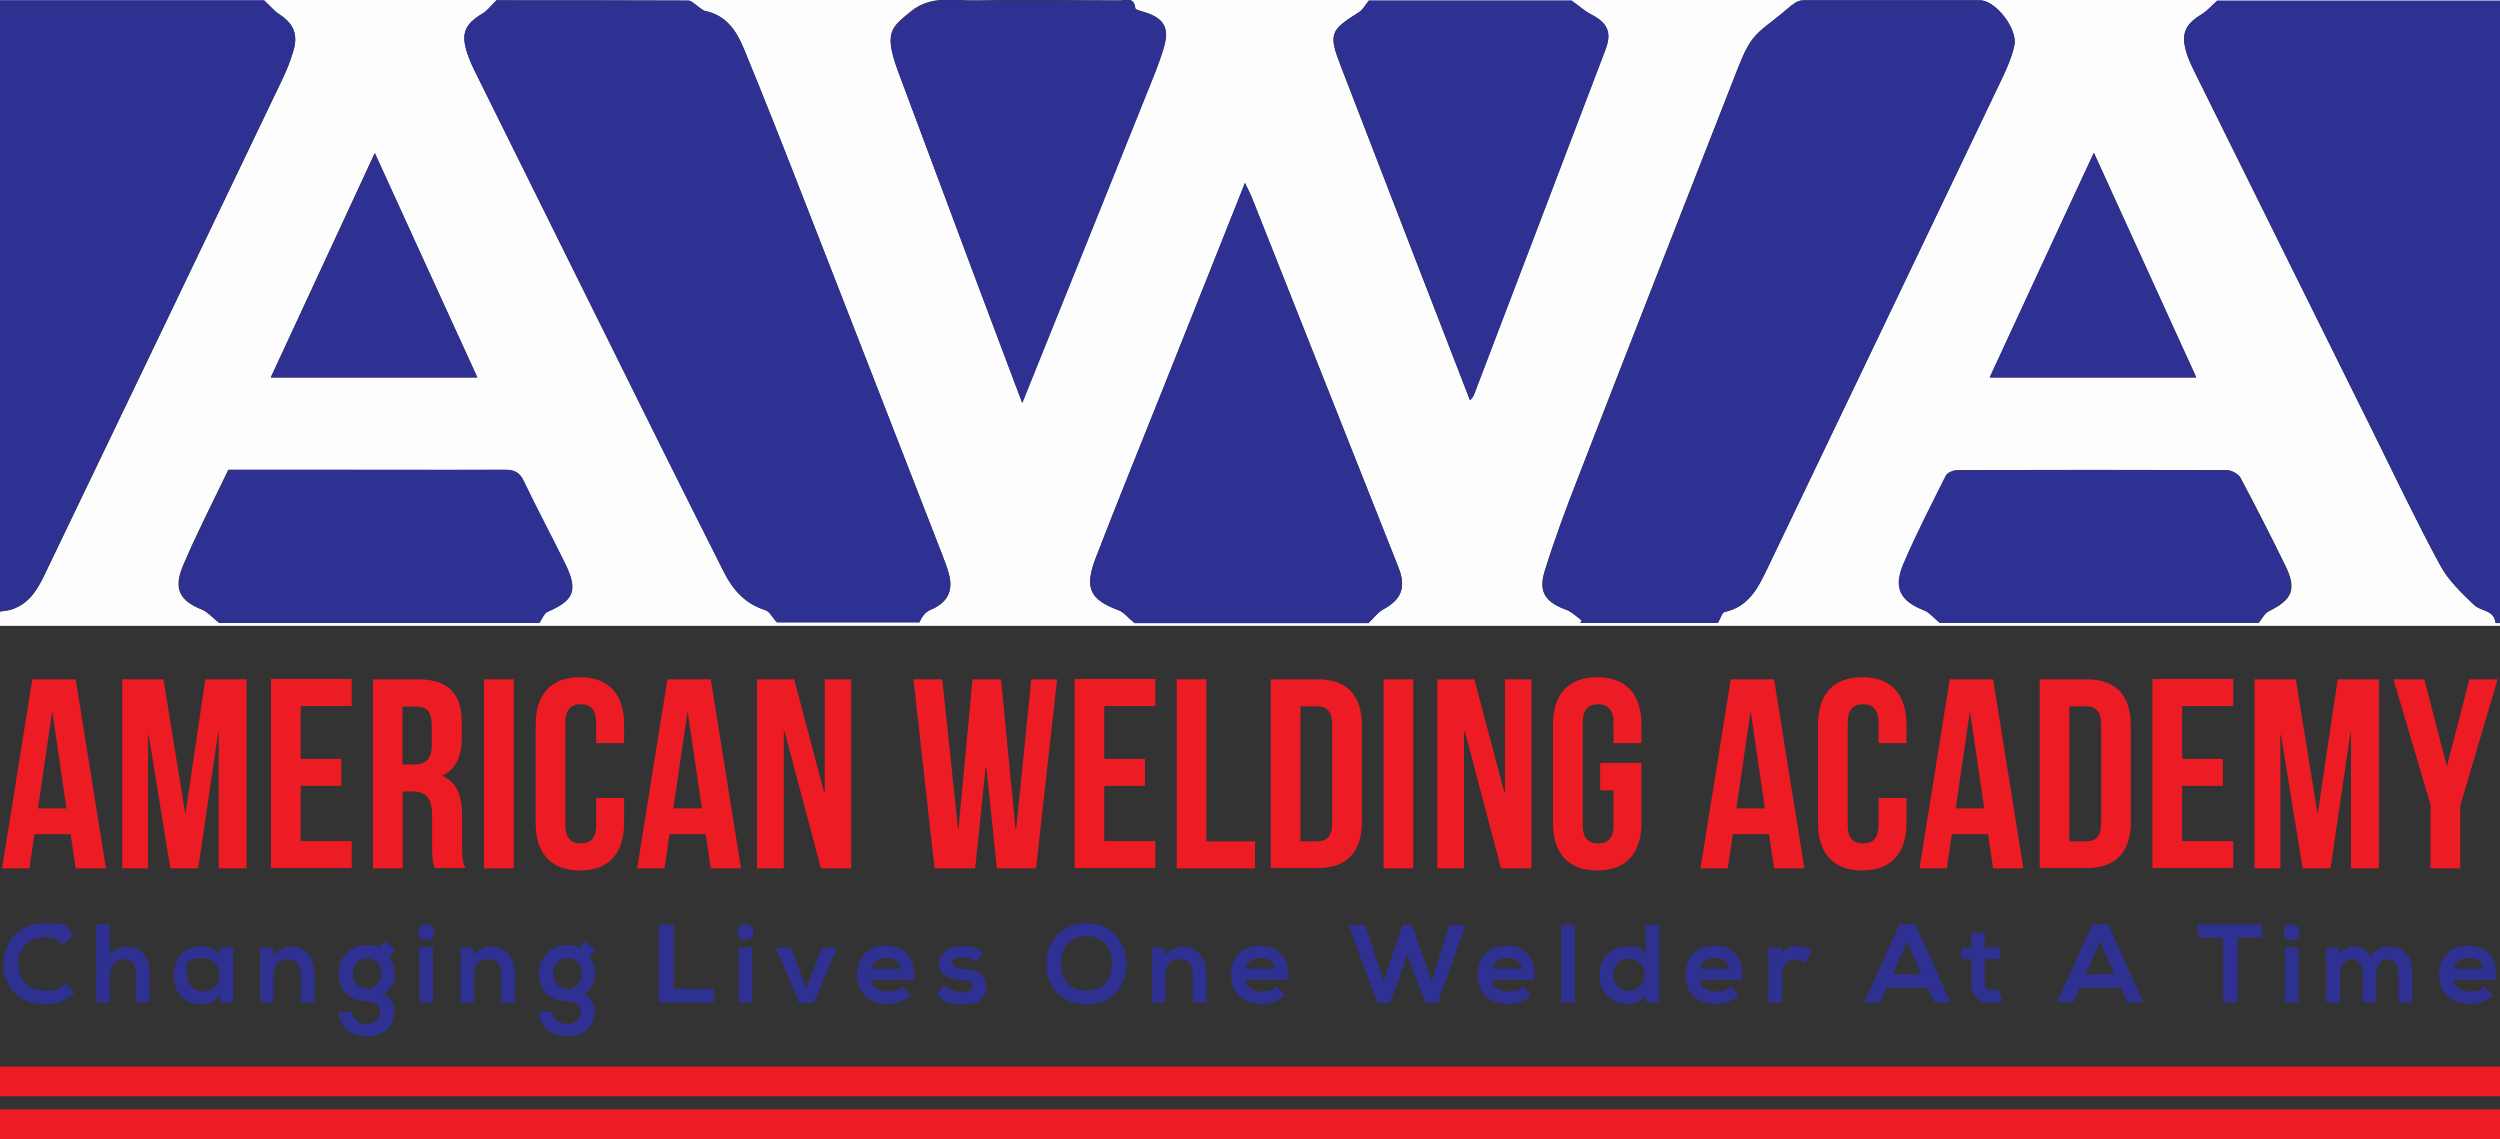 <?xml version="1.0" encoding="UTF-8"?>
<svg xmlns="http://www.w3.org/2000/svg" version="1.1" viewBox="0 0 842.4 383.8">
  <rect x="0" y="0" width="842.4" height="383.8" fill="#333333" stroke="none"/>
  <defs>
    <style>
      .cls-1 {
        fill: #fdfdfe;
      }

      .cls-2 {
        isolation: isolate;
      }

      .cls-3 {
        fill: #ed1c24;
      }

      .cls-4 {
        fill: #2e3192;
      }
    </style>
  </defs>
  <!-- Generator: Adobe Illustrator 28.7.1, SVG Export Plug-In . SVG Version: 1.2.0 Build 142)  -->
  <g>
    <g id="Layer_1">
      <g id="American_Welding_Academy">
        <g>
          <path class="cls-3" d="M35.6,292.6h-10.1l-1.7-11.5h-12.2l-1.7,11.5H.7l10.2-63.7h14.6l10.2,63.7ZM12.8,272.4h9.6l-4.7-32.2h-.2l-4.7,32.2Z"/>
          <path class="cls-3" d="M62.3,274.1h.2l6.7-45.2h13.9v63.7h-9.4v-45.7h-.2l-6.7,45.7h-9.4l-7.3-45h-.2v45h-8.7v-63.7h13.9l7.3,45.2h0Z"/>
          <path class="cls-3" d="M101.3,255.7h13.7v9.1h-13.7v18.6h17.2v9.1h-27.2v-63.7h27.2v9.1h-17.2v17.7h0Z"/>
          <path class="cls-3" d="M146.5,292.6c-.5-1.6-.9-2.6-.9-7.8v-10c0-5.9-2-8.1-6.5-8.1h-3.4v25.9h-10v-63.7h15.1c10.3,0,14.8,4.8,14.8,14.6v5c0,6.5-2.1,10.7-6.5,12.8v.2c5,2.1,6.6,6.8,6.6,13.5v9.8c0,3.1,0,5.4,1.1,7.7h-10.2,0ZM135.6,238v19.6h3.9c3.7,0,6-1.6,6-6.7v-6.3c0-4.5-1.5-6.5-5.1-6.5h-4.8Z"/>
          <path class="cls-3" d="M163.1,228.9h10v63.7h-10v-63.7Z"/>
          <path class="cls-3" d="M210.3,268.8v8.5c0,10.2-5.1,16-14.9,16s-14.9-5.8-14.9-16v-33.1c0-10.2,5.1-16,14.9-16s14.9,5.8,14.9,16v6.2h-9.4v-6.8c0-4.5-2-6.3-5.2-6.3s-5.2,1.7-5.2,6.3v34.4c0,4.5,2,6.2,5.2,6.2s5.2-1.6,5.2-6.2v-9.1h9.4Z"/>
          <path class="cls-3" d="M249.6,292.6h-10.1l-1.7-11.5h-12.2l-1.7,11.5h-9.2l10.2-63.7h14.6l10.2,63.7ZM226.9,272.4h9.6l-4.7-32.2h-.2l-4.7,32.2h0Z"/>
          <path class="cls-3" d="M264.3,246.5h-.2v46.1h-9v-63.7h12.5l10.1,38.1h.2v-38.1h8.9v63.7h-10.2l-12.2-46.1Z"/>
          <path class="cls-3" d="M332.3,258.7h-.2l-3.5,33.9h-13.7l-7.1-63.7h9.7l5.3,50.2h.2l4.7-50.2h9.6l4.9,50.6h.2l5.1-50.6h8.7l-7.1,63.7h-13.2l-3.5-33.9h0Z"/>
          <path class="cls-3" d="M372.1,255.7h13.7v9.1h-13.7v18.6h17.2v9.1h-27.2v-63.7h27.2v9.1h-17.2v17.7h0Z"/>
          <path class="cls-3" d="M396.5,228.9h10v54.6h16.4v9.1h-26.4v-63.7h0Z"/>
          <path class="cls-3" d="M428.2,228.9h15.8c10,0,14.9,5.5,14.9,15.7v32.2c0,10.2-4.9,15.7-14.9,15.7h-15.8v-63.7ZM438.2,238v45.5h5.6c3.2,0,5.1-1.6,5.1-6.2v-33.1c0-4.5-1.9-6.2-5.1-6.2h-5.6Z"/>
          <path class="cls-3" d="M466.2,228.9h10v63.7h-10v-63.7Z"/>
          <path class="cls-3" d="M493.5,246.5h-.2v46.1h-9v-63.7h12.5l10.1,38.1h.2v-38.1h8.9v63.7h-10.2l-12.2-46.1Z"/>
          <path class="cls-3" d="M539.1,257.1h14v20.2c0,10.2-5.1,16-14.9,16s-14.9-5.8-14.9-16v-33.1c0-10.2,5.1-16,14.9-16s14.9,5.8,14.9,16v6.2h-9.4v-6.8c0-4.5-2-6.3-5.2-6.3s-5.2,1.7-5.2,6.3v34.4c0,4.5,2,6.2,5.2,6.2s5.2-1.6,5.2-6.2v-11.7h-4.5v-9.1h0Z"/>
          <path class="cls-3" d="M607.9,292.6h-10.1l-1.7-11.5h-12.2l-1.7,11.5h-9.2l10.2-63.7h14.6l10.2,63.7h0ZM585.1,272.4h9.6l-4.7-32.2h-.2l-4.7,32.2h0Z"/>
          <path class="cls-3" d="M642.4,268.8v8.5c0,10.2-5.1,16-14.9,16s-14.9-5.8-14.9-16v-33.1c0-10.2,5.1-16,14.9-16s14.9,5.8,14.9,16v6.2h-9.4v-6.8c0-4.5-2-6.3-5.2-6.3s-5.2,1.7-5.2,6.3v34.4c0,4.5,2,6.2,5.2,6.2s5.2-1.6,5.2-6.2v-9.1h9.4Z"/>
          <path class="cls-3" d="M681.7,292.6h-10.1l-1.7-11.5h-12.2l-1.7,11.5h-9.2l10.2-63.7h14.6l10.2,63.7h0ZM659,272.4h9.6l-4.7-32.2h-.2l-4.7,32.2h0Z"/>
          <path class="cls-3" d="M687.3,228.9h15.8c10,0,14.9,5.5,14.9,15.7v32.2c0,10.2-4.9,15.7-14.9,15.7h-15.8v-63.7ZM697.3,238v45.5h5.6c3.2,0,5.1-1.6,5.1-6.2v-33.1c0-4.5-1.9-6.2-5.1-6.2h-5.6Z"/>
          <path class="cls-3" d="M735.3,255.7h13.7v9.1h-13.7v18.6h17.2v9.1h-27.2v-63.7h27.2v9.1h-17.2v17.7h0Z"/>
          <path class="cls-3" d="M780.8,274.1h.2l6.7-45.2h13.9v63.7h-9.4v-45.7h-.2l-6.7,45.7h-9.4l-7.3-45h-.2v45h-8.7v-63.7h13.9l7.3,45.2h0Z"/>
          <path class="cls-3" d="M819.1,271.5l-12.6-42.6h10.4l7.5,29h.2l7.5-29h9.5l-12.6,42.6v21.1h-10v-21.1h0Z"/>
        </g>
      </g>
      <g id="Developing_Welders_with_integrity">
        <g id="Developing_Welders_with_integrity-2">
          <path class="cls-4" d="M25.1,334.5c-2.7,2.7-6.2,3.9-10,3.9-9.7,0-13.9-6.7-13.9-13.5,0-6.9,4.4-13.8,13.9-13.8s6.9,1.3,9.6,4l-3.3,3.2c-1.7-1.7-4-2.5-6.3-2.5-6.3,0-9.1,4.7-9,9.1,0,4.3,2.5,8.9,9,8.9s4.9-.9,6.6-2.7l3.4,3.4h0Z"/>
          <path class="cls-4" d="M37,311.5v10.3c1.6-2.1,3.7-2.8,5.8-2.8,5.2,0,7.6,3.6,7.6,9v9.7h-4.6v-9.7c0-3.4-1.8-4.8-4.2-4.8s-4.6,2.3-4.6,5.1v9.4h-4.6v-26.2h4.6Z"/>
          <path class="cls-4" d="M74.2,319.3h4.4v18.5h-4.3l-.2-2.7c-1,2.2-3.9,3.2-6,3.3-5.5,0-9.5-3.3-9.5-9.8s4.2-9.7,9.6-9.7c2.5,0,4.8,1.2,5.9,3v-2.5c.1,0,.1,0,.1,0ZM63.1,328.5c0,3.5,2.4,5.6,5.5,5.6,7.2,0,7.2-11.2,0-11.2s-5.5,2.1-5.5,5.6h0Z"/>
          <path class="cls-4" d="M101.4,337.8v-9.7c0-2.8-1.5-4.9-4.5-4.9s-4.7,2.4-4.7,5.2v9.4h-4.5v-18.5h4.1l.3,2.5c1.9-1.8,3.7-2.8,6.1-2.8,4.3,0,7.8,3.3,7.8,9.1v9.7h-4.6Z"/>
          <path class="cls-4" d="M129.8,317.4l3.4,2.5-2.1,2.6c1.4,1.6,1.9,3.4,1.9,5.5s-.9,5.5-3.9,6.9c3.1,1.5,3.8,3.7,3.8,6.1,0,5.1-3.9,8.2-9.3,8.2s-9.4-3.3-9.4-8.2h4.5c0,2.4,2.2,4,4.8,4s4.7-1.4,4.7-4-2.4-3.7-4.7-3.7c-5.8,0-9.4-3.5-9.4-9.3s4.2-9.4,9.4-9.4,3,.2,4.2,1l1.8-2.3h0ZM118.9,328.1c0,3.2,2.2,5.1,4.8,5.1s4.8-1.9,4.8-5.1-2.2-5.2-4.8-5.2-4.8,2-4.8,5.2Z"/>
          <path class="cls-4" d="M146.3,314.1c0,3.6-5.4,3.6-5.4,0s5.4-3.6,5.4,0ZM141.3,319.2v18.6h4.6v-18.6h-4.6Z"/>
          <path class="cls-4" d="M168.9,337.8v-9.7c0-2.8-1.5-4.9-4.5-4.9s-4.7,2.4-4.7,5.2v9.4h-4.5v-18.5h4.1l.3,2.5c1.9-1.8,3.7-2.8,6.1-2.8,4.3,0,7.8,3.3,7.8,9.1v9.7h-4.6Z"/>
          <path class="cls-4" d="M197.3,317.4l3.4,2.5-2.1,2.6c1.4,1.6,1.9,3.4,1.9,5.5s-.9,5.5-3.9,6.9c3.1,1.5,3.8,3.7,3.8,6.1,0,5.1-3.9,8.2-9.3,8.2s-9.4-3.3-9.4-8.2h4.5c0,2.4,2.2,4,4.8,4s4.7-1.4,4.7-4-2.4-3.7-4.7-3.7c-5.8,0-9.4-3.5-9.4-9.3s4.2-9.4,9.4-9.4,3,.2,4.2,1l1.8-2.3h0ZM186.4,328.1c0,3.2,2.2,5.1,4.8,5.1s4.8-1.9,4.8-5.1-2.2-5.2-4.8-5.2-4.8,2-4.8,5.2Z"/>
          <path class="cls-4" d="M227,311.5v21.7h13.5v4.6h-18.4v-26.2h4.9Z"/>
          <path class="cls-4" d="M253.9,314.1c0,3.6-5.4,3.6-5.4,0s5.4-3.6,5.4,0ZM248.9,319.2v18.6h4.6v-18.6h-4.6Z"/>
          <path class="cls-4" d="M282.1,319.3l-7.9,18.6h-4.9l-7.9-18.6h5l2.5,6.1,2.8,7.8,2.8-7.7,2.5-6.2h5Z"/>
          <path class="cls-4" d="M293.6,330.2c.3,2.3,2.3,3.9,5.5,3.9s3.9-.6,4.9-1.7l2.9,2.9c-1.9,2-5.1,3-7.9,3-6.4,0-10.2-3.9-10.2-9.9s3.8-9.7,9.8-9.7,10,3.8,9.3,11.4h-14.4ZM303.6,326.4c-.3-2.4-2.2-3.6-4.8-3.6s-4.5,1.2-5.2,3.6h10,0Z"/>
          <path class="cls-4" d="M328.9,324.2c-1.3-1.2-2.8-1.6-4.6-1.6s-3.4.7-3.4,1.8,1.1,1.9,3.4,2c3.5.2,7.9,1,7.9,5.9s-2.7,6.1-7.9,6.1-5.8-.5-8.5-3.3l2.2-3.3c1.3,1.5,4.3,2.5,6.4,2.6,1.7,0,3.3-.9,3.3-2.2s-1-1.8-3.7-1.9c-3.5-.3-7.6-1.5-7.6-5.7s4.4-5.8,7.8-5.8,5.1.6,7.2,2.4l-2.5,3h0Z"/>
          <path class="cls-4" d="M379.6,324.8c0,6.8-4.2,13.6-13.5,13.6s-13.5-6.6-13.5-13.5,4.4-13.8,13.5-13.8,13.5,6.9,13.5,13.8h0ZM357.5,324.9c.1,4.3,2.4,8.9,8.6,8.9s8.5-4.6,8.6-9c0-4.4-2.4-9.4-8.6-9.4s-8.7,5-8.6,9.4Z"/>
          <path class="cls-4" d="M401.9,337.8v-9.7c0-2.8-1.5-4.9-4.5-4.9s-4.7,2.4-4.7,5.2v9.4h-4.5v-18.5h4.1l.3,2.5c1.9-1.8,3.7-2.8,6.1-2.8,4.3,0,7.8,3.3,7.8,9.1v9.7h-4.6,0Z"/>
          <path class="cls-4" d="M419.6,330.2c.3,2.3,2.3,3.9,5.5,3.9s3.9-.6,4.9-1.7l2.9,2.9c-1.9,2-5.1,3-7.9,3-6.4,0-10.2-3.9-10.2-9.9s3.8-9.7,9.8-9.7,10,3.8,9.3,11.4h-14.4ZM429.6,326.4c-.3-2.4-2.2-3.6-4.8-3.6s-4.5,1.2-5.2,3.6h10,0Z"/>
          <path class="cls-4" d="M484.5,337.8h-4.2l-3.3-8.2-2.8-8.3-2.7,8.4-3.2,8.2h-4.2l-9.6-26.2h5.5l6.2,18.9,6.4-18.9h3.2l6.6,18.9,6-18.9h5.5l-9.4,26.2h0Z"/>
          <path class="cls-4" d="M502.7,330.2c.3,2.3,2.3,3.9,5.5,3.9s3.9-.6,4.9-1.7l2.9,2.9c-1.9,2-5.1,3-7.9,3-6.4,0-10.2-3.9-10.2-9.9s3.8-9.7,9.8-9.7,10,3.8,9.3,11.4h-14.4,0ZM512.8,326.4c-.3-2.4-2.2-3.6-4.8-3.6s-4.5,1.2-5.2,3.6h10Z"/>
          <path class="cls-4" d="M530.6,311.6v26.2h-4.5v-26.2h4.5Z"/>
          <path class="cls-4" d="M559.1,311.6v26.2h-4.3l-.3-2.5c-1.4,2.2-3.7,3-6,3-5.4,0-9.5-3.6-9.5-9.7s4-9.7,9.4-9.7,5,1,6.1,3v-10.2h4.6ZM543.6,328.5c0,3.2,2.3,5.4,5.2,5.4s5.4-2.1,5.4-5.4-2.5-5.4-5.4-5.4-5.2,2.1-5.2,5.4Z"/>
          <path class="cls-4" d="M572.7,330.2c.3,2.3,2.3,3.9,5.5,3.9s3.9-.6,4.9-1.7l2.9,2.9c-1.9,2-5.1,3-7.9,3-6.4,0-10.2-3.9-10.2-9.9s3.8-9.7,9.8-9.7,10,3.8,9.3,11.4h-14.4ZM582.7,326.4c-.3-2.4-2.2-3.6-4.8-3.6s-4.5,1.2-5.2,3.6h10Z"/>
          <path class="cls-4" d="M600.2,319.3l.3,2.1c1.4-2.3,3.3-2.6,5.2-2.6s3.7.7,4.8,1.8l-2.1,4c-.9-.8-1.8-1.2-3.3-1.2-2.4,0-4.6,1.3-4.6,4.7v9.7h-4.6v-18.5h4.2,0Z"/>
          <path class="cls-4" d="M649.5,332.8h-13.7l-2.2,4.9h-5.4l11.8-26.2h5.4l11.8,26.2h-5.4l-2.2-4.9h0ZM642.6,317.1l-4.9,11.2h9.7l-4.9-11.2h0Z"/>
          <path class="cls-4" d="M668.8,314.1v5.2h5.1v3.9h-5.1v8c0,1.8,1,2.6,2.4,2.6s1.5-.2,2.2-.6l1.3,3.9c-1.3.5-2.4.7-3.8.8-4,.1-6.6-2.1-6.6-6.7v-8h-3.4v-3.9h3.4v-4.8l4.6-.5h0Z"/>
          <path class="cls-4" d="M714.5,332.8h-13.7l-2.2,4.9h-5.4l11.8-26.2h5.4l11.8,26.2h-5.4l-2.2-4.9h0ZM707.7,317.1l-4.9,11.2h9.7l-4.9-11.2h0Z"/>
          <path class="cls-4" d="M749,316h-8.3v-4.5h21.6v4.5h-8.3v21.7h-4.9v-21.7h0Z"/>
          <path class="cls-4" d="M774.9,314.1c0,3.6-5.4,3.6-5.4,0s5.4-3.6,5.4,0ZM769.9,319.2v18.6h4.6v-18.6h-4.6Z"/>
          <path class="cls-4" d="M796.2,337.8v-9.9c0-2.4-1.3-4.6-3.8-4.6s-3.9,2.2-3.9,4.6v9.9h-4.6v-18.5h4.2l.3,2.2c1-1.9,3.1-2.5,4.9-2.5s4.4.9,5.5,3.4c1.6-2.6,3.8-3.4,6.2-3.4,5.2,0,7.8,3.2,7.8,8.8v10h-4.6v-10c0-2.4-1-4.5-3.5-4.5s-4,2.1-4,4.6v9.9h-4.6Z"/>
          <path class="cls-4" d="M826.7,330.2c.3,2.3,2.3,3.9,5.5,3.9s3.9-.6,4.9-1.7l2.9,2.9c-1.9,2-5.1,3-7.9,3-6.4,0-10.2-3.9-10.2-9.9s3.8-9.7,9.8-9.7,10,3.8,9.3,11.4h-14.4ZM836.8,326.4c-.3-2.4-2.2-3.6-4.8-3.6s-4.5,1.2-5.2,3.6h10Z"/>
        </g>
      </g>
      <g id="AWA" class="cls-2">
        <g>
          <path class="cls-1" d="M0,.1C.2-.2.3-.8.5-.8c1.3,0,2.7,0,4,0h838.5v211.7H0c0-1.5,0-3.2,0-4.8,1.3-.2,2.6-.3,3.9-.7,7.1-2.3,9.7-8.7,12.5-14.6,26.4-54.8,52.7-109.7,79-164.6,1.4-3,2.6-6.1,3.5-9.2,1.6-5.5-.1-9.1-4.9-12.2-1.6-1-2.8-2.6-5-4.6H0ZM167.3.1c-2,1.9-3.1,3.5-4.6,4.4-6.1,3.6-7.5,6.8-5.2,13.6.7,2,1.6,4,2.5,5.9,20.7,41.8,41.5,83.6,62.2,125.4,7.2,14.5,14.5,29,21.8,43.5,3,6,7.2,10.6,13.9,12.7,1.4.4,2.3,2.4,3.9,4.1h48c.9-2.1,2.1-3.5,3.7-4.2,5.7-2.3,7.9-6.4,6.2-12.2-.6-2.1-1.4-4.1-2.1-6.1-16.2-41.6-32.4-83.2-48.6-124.8-6-15.4-12.1-30.8-18.4-46.1-2.4-5.9-5.9-11.2-13-12.6-.7-.1-1.3-.8-2-1.2-1.2-.8-2.5-2.3-3.7-2.3-21.8-.1-43.6-.1-64.6-.1ZM578.8,209.9c.9-1.6,1.4-3.5,2.3-3.7,8.1-1.7,11.3-8.2,14.4-14.7,26.6-55.3,53.1-110.6,79.5-166,1.6-3.3,3-6.7,3.7-10.2,1.2-5.5-6.3-15.2-11.6-15.2-19.8,0-39.5,0-59.3,0-1,0-2.2.3-3,.9-1.6,1-3,2.4-4.5,3.6-3.3,2.8-7.2,5.2-9.8,8.6-2.6,3.5-4.1,7.9-5.8,12-17.7,45.3-35.5,90.5-53,135.8-4.1,10.5-8,21-11.3,31.7-2.1,6.9.5,10.3,7.4,12.8,1.9.7,3.4,2.3,5.1,3.5-.1.3-.3.6-.4.9h46.2ZM842.8,209.9V.3h-95.7c-2.2,1.9-3.4,3.5-5.1,4.5-5.7,3.4-7.2,6.5-5.3,12.8.7,2.4,1.8,4.6,2.9,6.9,19.8,40,39.7,80,59.5,120,7.6,15.4,15,31,23.2,46.1,2.7,5,7.2,9.3,11.4,13.3,2.2,2.1,6.7,1.6,7.2,6,0,.1,1.2,0,1.9.1ZM382.2,209.9h78.9c2.1-2,3.2-3.6,4.8-4.5,6.4-3.4,8-7.5,5.3-14.3-16.5-41.6-33-83.3-49.5-124.9-.6-1.4-1.3-2.7-2.2-4.6-9.3,23.4-18.3,46.1-27.4,68.8-7.6,19.2-15.4,38.3-22.9,57.6-3.9,10.2-1.9,14,7.8,17.6,1.6.6,2.8,2.2,5.2,4.2ZM344.4,135.6c14.3-35.5,28.1-69.7,41.8-103.9,2.1-5.2,4.3-10.4,5.9-15.8,2-6.7,0-9.9-6.6-11.9-1.1-.3-3-.8-3-1.3-.3-3.9-3.2-2.6-5.2-2.6-16.3,0-32.6-.3-48.8,0-7.3.2-14.7-1.9-21.7,3.8-5.1,4.2-7.7,6.1-6.4,12.8.5,2.6,1.4,5.1,2.3,7.6,8.9,23.8,17.8,47.7,26.7,71.5,4.8,12.8,9.6,25.6,14.9,39.6ZM461.2.2c-1.3,1.7-2.1,3.2-3.3,3.9-9.7,6.1-10.3,7.3-6.2,18,8.9,23.1,17.9,46.3,26.8,69.4,5.6,14.4,11.1,28.7,16.8,43.4.6-.8,1-1.2,1.2-1.6,14.9-38.9,29.7-77.8,44.5-116.8,2.2-5.7.5-8.9-5-11.7-2.1-1.1-3.9-2.7-6.5-4.6h-68.4ZM74,209.9h107.6c1-1.5,1.6-3.2,2.7-3.7,9.1-3.9,10.5-7.2,6-16.3-4.6-9.4-9.5-18.5-14-27.9-1.5-3.1-3.3-3.8-6.5-3.7-21.4.1-42.8,0-64.3,0h-28.6c-5.2,10.9-10.7,21.5-15.3,32.4-3.3,7.9-1,11.8,6.6,14.8,1.7.7,3.1,2.4,5.6,4.4ZM653.6,209.9h107.5c1.3-1.6,2.1-3.3,3.4-3.9,8-3.9,9.5-7.5,5.6-15.4-4.9-10-9.9-19.8-15.1-29.6-.7-1.3-3-2.5-4.5-2.5-30.3-.1-60.5-.1-90.8,0-1.4,0-3.4.8-3.9,1.9-4.9,9.7-10,19.5-14.2,29.5-3.6,8.4-1.2,12.7,7,15.9,1.6.6,2.8,2.2,5.2,4.2ZM126.3,51.5c-11.9,25.6-23.4,50.4-35.1,75.7h69.6c-11.5-25.2-22.8-50-34.6-75.7ZM740.1,127.2c-11.5-25.2-22.8-49.9-34.5-75.7-12,25.8-23.5,50.6-35.1,75.7h69.7Z"/>
          <path class="cls-4" d="M0,.1h89c2.2,2,3.4,3.6,5,4.6,4.8,3.1,6.5,6.7,4.9,12.2-.9,3.2-2.1,6.3-3.5,9.2-26.3,54.9-52.6,109.7-79,164.6-2.9,5.9-5.4,12.3-12.5,14.6-1.2.4-2.6.5-3.9.7,0-68.6,0-137.3,0-205.9Z"/>
          <path class="cls-4" d="M167.3.1c21.1,0,42.9,0,64.6.1,1.2,0,2.5,1.5,3.7,2.3.7.4,1.3,1.1,2,1.2,7.1,1.5,10.5,6.7,13,12.6,6.3,15.3,12.4,30.7,18.4,46.1,16.3,41.6,32.4,83.2,48.6,124.8.8,2,1.6,4,2.1,6.1,1.6,5.9-.6,9.9-6.2,12.2-1.6.7-2.8,2.1-3.7,4.2h-48c-1.6-1.7-2.5-3.7-3.9-4.1-6.7-2.1-10.9-6.8-13.9-12.7-7.3-14.5-14.6-29-21.8-43.5-20.8-41.8-41.5-83.6-62.2-125.4-1-1.9-1.8-3.9-2.5-5.9-2.3-6.8-.9-10,5.2-13.6,1.5-.9,2.6-2.4,4.6-4.4Z"/>
          <path class="cls-4" d="M578.8,209.9h-46.2c.1-.3.3-.6.4-.9-1.7-1.2-3.2-2.8-5.1-3.5-6.9-2.5-9.5-5.9-7.4-12.8,3.3-10.7,7.2-21.3,11.3-31.7,17.6-45.3,35.3-90.6,53-135.8,1.6-4.1,3.1-8.5,5.8-12,2.6-3.4,6.5-5.8,9.8-8.6,1.5-1.2,2.9-2.5,4.5-3.6.8-.6,2-.9,3-.9,19.8,0,39.5,0,59.3,0,5.3,0,12.8,9.7,11.6,15.2-.8,3.5-2.2,6.9-3.7,10.2-26.5,55.4-53,110.7-79.5,166-3.1,6.4-6.2,12.9-14.4,14.7-.9.2-1.4,2.2-2.3,3.7Z"/>
          <path class="cls-4" d="M842.8,209.9c-.7,0-1.9,0-1.9-.1-.5-4.4-5-3.9-7.2-6-4.2-4-8.7-8.3-11.4-13.3-8.2-15.1-15.5-30.7-23.2-46.1-19.9-40-39.7-80-59.5-120-1.1-2.2-2.2-4.5-2.9-6.9-1.8-6.3-.3-9.4,5.3-12.8,1.6-1,2.9-2.5,5.1-4.5h95.7v209.7Z"/>
          <path class="cls-4" d="M382.2,209.9c-2.4-2-3.6-3.6-5.2-4.2-9.7-3.6-11.7-7.4-7.8-17.6,7.4-19.3,15.2-38.4,22.9-57.6,9-22.7,18.1-45.4,27.4-68.8.9,1.9,1.6,3.2,2.2,4.6,16.5,41.6,33,83.3,49.5,124.9,2.7,6.8,1,10.9-5.3,14.3-1.6.8-2.7,2.5-4.8,4.5h-78.9Z"/>
          <path class="cls-4" d="M344.4,135.6c-5.3-14.1-10.1-26.9-14.9-39.6-8.9-23.8-17.8-47.7-26.7-71.5-.9-2.5-1.8-5-2.3-7.6-1.3-6.7,1.3-8.7,6.4-12.8,7-5.7,14.4-3.7,21.7-3.8,16.3-.3,32.6-.1,48.8,0,2,0,4.8-1.2,5.2,2.6,0,.5,1.9.9,3,1.3,6.7,2,8.6,5.2,6.6,11.9-1.6,5.4-3.8,10.6-5.9,15.8-13.7,34.2-27.5,68.4-41.8,103.9Z"/>
          <path class="cls-4" d="M461.2.2h68.4c2.7,1.9,4.5,3.6,6.5,4.6,5.5,2.8,7.1,6,5,11.7-14.8,38.9-29.7,77.9-44.5,116.8-.2.4-.6.8-1.2,1.6-5.7-14.7-11.2-29.1-16.8-43.4-8.9-23.1-17.9-46.2-26.8-69.4-4.1-10.7-3.6-11.9,6.2-18,1.2-.7,1.9-2.3,3.3-3.9Z"/>
          <path class="cls-4" d="M74,209.9c-2.6-2-3.9-3.7-5.6-4.4-7.6-3-9.9-6.9-6.6-14.8,4.6-10.9,10.1-21.5,15.3-32.4h28.6c21.4,0,42.8,0,64.3,0,3.2,0,5.1.7,6.5,3.7,4.5,9.4,9.4,18.6,14,27.9,4.4,9.1,3,12.4-6,16.3-1.1.5-1.7,2.3-2.7,3.7h-107.6Z"/>
          <path class="cls-4" d="M653.6,209.9c-2.4-2-3.6-3.6-5.2-4.2-8.2-3.2-10.6-7.5-7-15.9,4.3-10,9.3-19.7,14.2-29.5.5-1.1,2.6-1.9,3.9-1.9,30.3-.1,60.5-.1,90.8,0,1.6,0,3.8,1.2,4.5,2.5,5.2,9.8,10.3,19.7,15.1,29.6,3.9,7.9,2.4,11.5-5.6,15.4-1.3.6-2,2.3-3.4,3.9h-107.5Z"/>
          <path class="cls-4" d="M126.3,51.5c11.7,25.7,23,50.5,34.6,75.7h-69.6c11.7-25.2,23.2-50.1,35.1-75.7Z"/>
          <path class="cls-4" d="M740.1,127.2h-69.7c11.6-25.1,23.1-49.9,35.1-75.7,11.8,25.8,23.1,50.5,34.5,75.7Z"/>
        </g>
      </g>
      <g>
        <rect class="cls-3" y="359.4" width="845" height="10"/>
        <rect class="cls-3" y="373.8" width="845" height="10"/>
      </g>
    </g>
  </g>
</svg>
